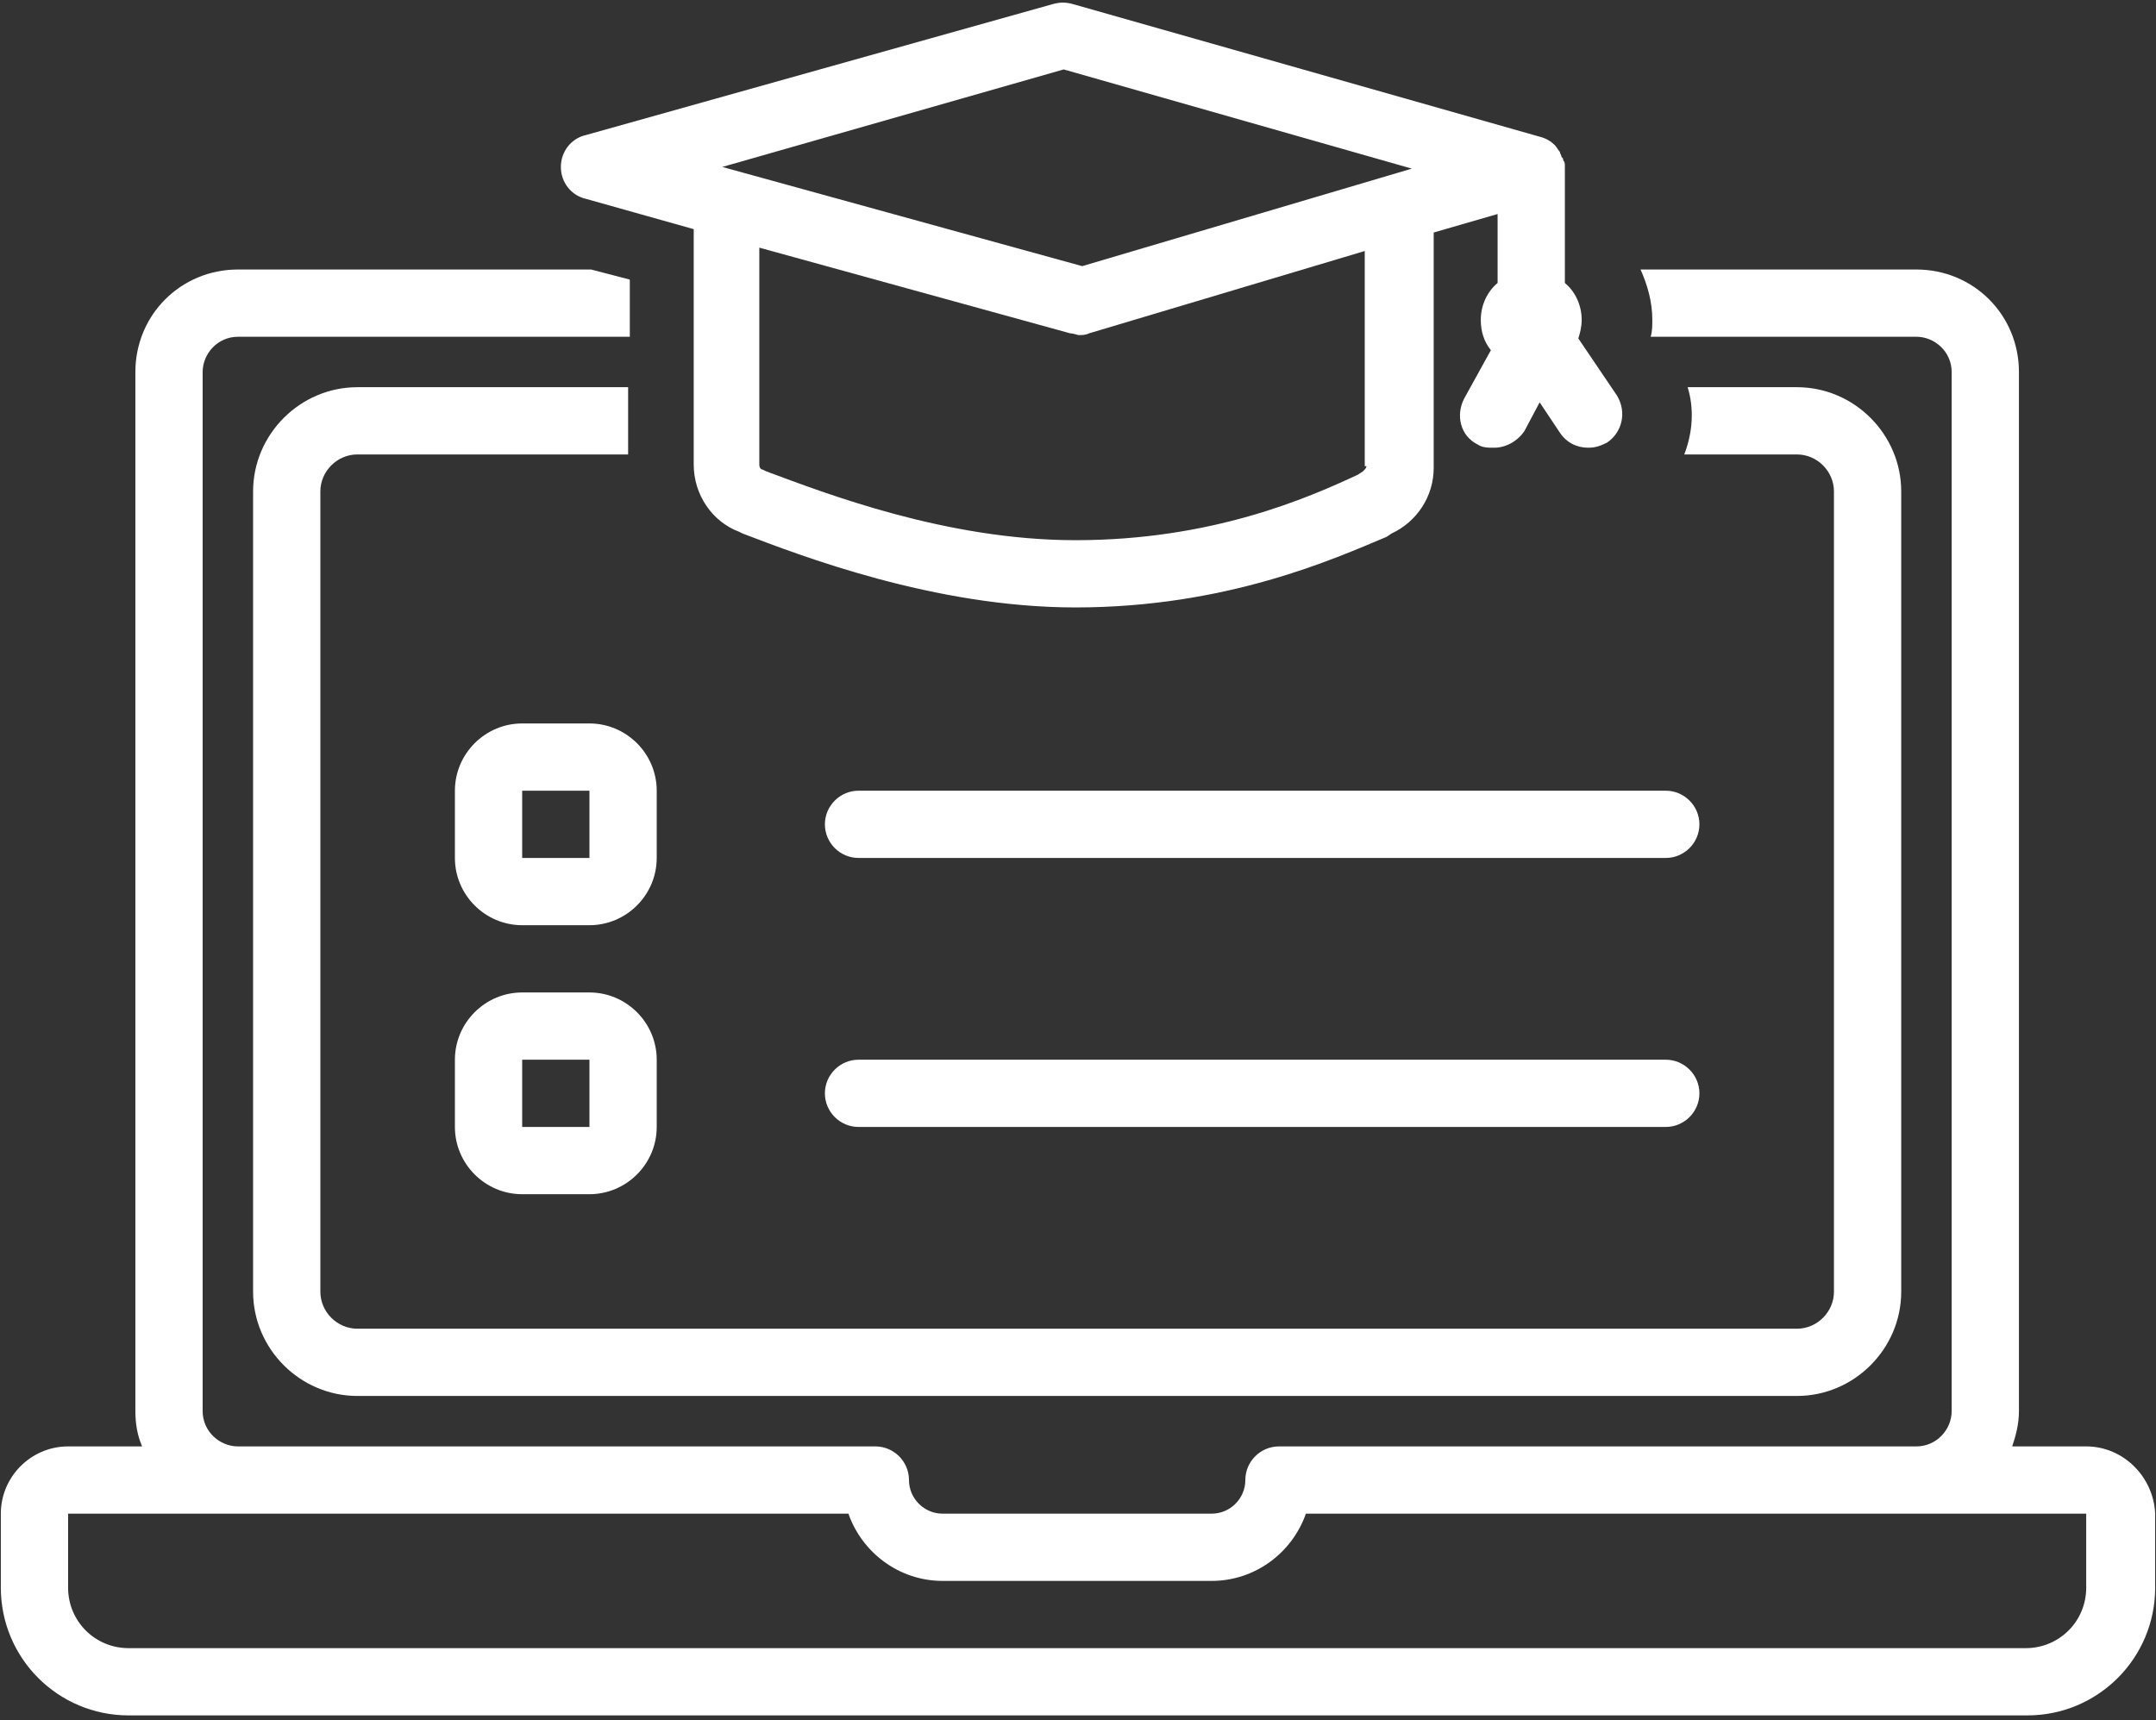 <svg xmlns="http://www.w3.org/2000/svg" xmlns:xlink="http://www.w3.org/1999/xlink" width="1080" zoomAndPan="magnify" viewBox="0 0 810 646.5" height="862" preserveAspectRatio="xMidYMid meet" version="1.0"><rect x="0" y="0" width="810" height="646.5" fill="#333333" stroke="none"/><defs><clipPath id="28bba4ed37"><path d="M 0.312 101 L 809.688 101 L 809.688 645 L 0.312 645 Z M 0.312 101 " clip-rule="nonzero"/></clipPath></defs><g clip-path="url(#28bba4ed37)"><path fill="#ffffff" d="M 783.781 543.562 L 755.98 543.562 C 757.246 539.77 758.508 535.348 758.508 530.293 L 758.508 139.82 C 758.508 118.34 741.449 101.281 719.969 101.281 L 616.348 101.281 C 618.875 106.969 620.77 113.285 620.77 120.234 C 620.77 122.129 620.77 124.656 620.137 126.555 L 719.969 126.555 C 726.918 126.555 733.234 132.238 733.234 139.82 L 733.234 530.293 C 733.234 537.242 727.551 543.562 719.969 543.562 L 480.504 543.562 C 473.555 543.562 467.867 549.246 467.867 556.199 C 467.867 563.148 462.18 568.836 455.23 568.836 L 354.137 568.836 C 347.188 568.836 341.5 563.148 341.5 556.199 C 341.5 549.246 335.816 543.562 328.863 543.562 L 89.402 543.562 C 82.449 543.562 76.133 537.875 76.133 530.293 L 76.133 139.82 C 76.133 132.871 81.82 126.555 89.402 126.555 L 236.617 126.555 L 236.617 105.07 L 222.086 101.281 L 89.402 101.281 C 67.918 101.281 50.859 118.34 50.859 139.82 L 50.859 530.293 C 50.859 534.715 51.492 539.137 53.387 543.562 L 25.586 543.562 C 11.688 543.562 0.312 554.934 0.312 568.836 L 0.312 596.637 C 0.312 623.172 21.797 644.652 48.332 644.652 L 761.668 644.652 C 788.203 644.652 809.688 623.172 809.688 596.637 L 809.688 568.836 C 809.055 554.934 797.684 543.562 783.781 543.562 Z M 783.781 596.637 C 783.781 609.273 773.672 619.379 761.035 619.379 L 48.332 619.379 C 35.695 619.379 25.586 609.273 25.586 596.637 L 25.586 568.836 L 318.754 568.836 C 323.809 583.367 337.711 594.109 354.137 594.109 L 455.23 594.109 C 471.656 594.109 485.559 583.367 490.613 568.836 L 783.781 568.836 Z M 783.781 596.637 " fill-opacity="1" fill-rule="nonzero"/></g><path fill="#ffffff" d="M 675.105 170.781 C 682.688 170.781 689.008 177.102 689.008 184.684 L 689.008 485.434 C 689.008 493.016 682.688 499.332 675.105 499.332 L 134.262 499.332 C 126.68 499.332 120.359 493.016 120.359 485.434 L 120.359 184.684 C 120.359 177.102 126.68 170.781 134.262 170.781 L 235.984 170.781 L 235.984 145.508 L 134.262 145.508 C 112.777 145.508 95.086 163.199 95.086 184.684 L 95.086 485.434 C 95.086 506.914 112.777 524.605 134.262 524.605 L 675.105 524.605 C 696.59 524.605 714.281 506.914 714.281 485.434 L 714.281 184.684 C 714.281 163.199 696.59 145.508 675.105 145.508 L 634.039 145.508 C 636.566 153.723 635.934 162.566 632.773 170.781 Z M 675.105 170.781 " fill-opacity="1" fill-rule="nonzero"/><path fill="#ffffff" d="M 592.969 127.184 C 593.602 125.289 594.234 122.762 594.234 120.234 C 594.234 114.547 591.707 109.492 587.914 106.336 L 587.914 63.371 C 587.914 63.371 587.914 63.371 587.914 62.738 C 587.914 61.477 587.914 60.844 587.281 60.211 C 587.281 59.578 587.281 59.578 586.652 58.949 C 586.652 58.316 586.02 57.684 586.02 57.051 C 585.387 56.422 584.754 55.156 584.125 54.523 C 582.859 53.262 580.965 51.996 578.438 51.367 L 402.789 1.453 C 400.262 0.82 398.367 0.82 395.84 1.453 L 220.191 50.734 C 214.504 51.996 210.711 57.051 210.711 62.738 C 210.711 68.426 214.504 73.48 220.191 74.742 L 260.625 86.117 L 260.625 174.574 C 260.625 185.945 267.578 196.055 277.688 199.848 L 278.949 200.477 C 300.434 208.691 350.98 228.277 404.051 228.277 C 460.918 228.277 501.355 209.953 520.941 201.742 L 522.836 200.477 C 532.312 196.055 538.633 186.578 538.633 175.836 L 538.633 87.379 L 562.641 80.43 L 562.641 106.336 C 558.852 109.492 556.324 114.547 556.324 120.234 C 556.324 124.656 557.586 128.449 560.113 131.609 L 550.004 149.93 C 546.848 156.25 548.742 163.832 555.059 166.992 C 556.953 168.254 558.852 168.254 561.379 168.254 C 565.801 168.254 570.223 165.727 572.75 161.938 L 578.438 151.195 L 586.02 162.566 C 588.547 166.359 592.336 168.254 596.762 168.254 C 599.289 168.254 601.184 167.621 603.711 166.359 C 609.398 162.566 611.293 154.984 607.5 148.668 Z M 399.629 26.094 L 530.418 63.371 L 406.578 100.016 L 271.367 62.738 Z M 513.359 175.203 C 513.359 175.836 512.727 176.469 512.094 177.102 L 510.199 178.363 C 491.246 187.211 455.23 203.004 404.051 203.004 C 355.402 203.004 309.91 185.312 287.797 177.102 L 286.531 176.469 C 285.898 176.469 285.27 175.836 285.27 174.574 L 285.27 93.066 L 402.156 125.289 C 403.422 125.289 404.684 125.922 405.316 125.922 C 406.578 125.922 407.844 125.922 409.105 125.289 L 512.727 94.332 L 512.727 175.203 Z M 513.359 175.203 " fill-opacity="1" fill-rule="nonzero"/><path fill="#ffffff" d="M 246.727 297.148 C 246.727 283.246 235.355 271.875 221.453 271.875 L 196.18 271.875 C 182.281 271.875 170.906 283.246 170.906 297.148 L 170.906 322.422 C 170.906 336.32 182.281 347.695 196.18 347.695 L 221.453 347.695 C 235.355 347.695 246.727 336.32 246.727 322.422 Z M 196.18 322.422 L 196.18 297.148 L 221.453 297.148 L 221.453 322.422 Z M 196.18 322.422 " fill-opacity="1" fill-rule="nonzero"/><path fill="#ffffff" d="M 221.453 372.969 L 196.18 372.969 C 182.281 372.969 170.906 384.34 170.906 398.242 L 170.906 423.512 C 170.906 437.414 182.281 448.785 196.18 448.785 L 221.453 448.785 C 235.355 448.785 246.727 437.414 246.727 423.512 L 246.727 398.242 C 246.727 384.34 235.355 372.969 221.453 372.969 Z M 196.18 423.512 L 196.18 398.242 L 221.453 398.242 L 221.453 423.512 Z M 196.18 423.512 " fill-opacity="1" fill-rule="nonzero"/><path fill="#ffffff" d="M 322.547 297.148 C 315.598 297.148 309.91 302.836 309.91 309.785 C 309.91 316.734 315.598 322.422 322.547 322.422 L 625.824 322.422 C 632.773 322.422 638.461 316.734 638.461 309.785 C 638.461 302.836 632.773 297.148 625.824 297.148 Z M 322.547 297.148 " fill-opacity="1" fill-rule="nonzero"/><path fill="#ffffff" d="M 625.824 423.512 C 632.773 423.512 638.461 417.828 638.461 410.875 C 638.461 403.926 632.773 398.242 625.824 398.242 L 322.547 398.242 C 315.598 398.242 309.91 403.926 309.91 410.875 C 309.91 417.828 315.598 423.512 322.547 423.512 Z M 625.824 423.512 " fill-opacity="1" fill-rule="nonzero"/><path stroke-linecap="butt" transform="matrix(-0.749, -0, 0, -0.749, 271.327, 558.779)" fill="none" stroke-linejoin="miter" d="M -0.002 1.999 L 229.811 1.999 " stroke="#ffffff" stroke-width="4" stroke-opacity="1" stroke-miterlimit="4"/></svg>